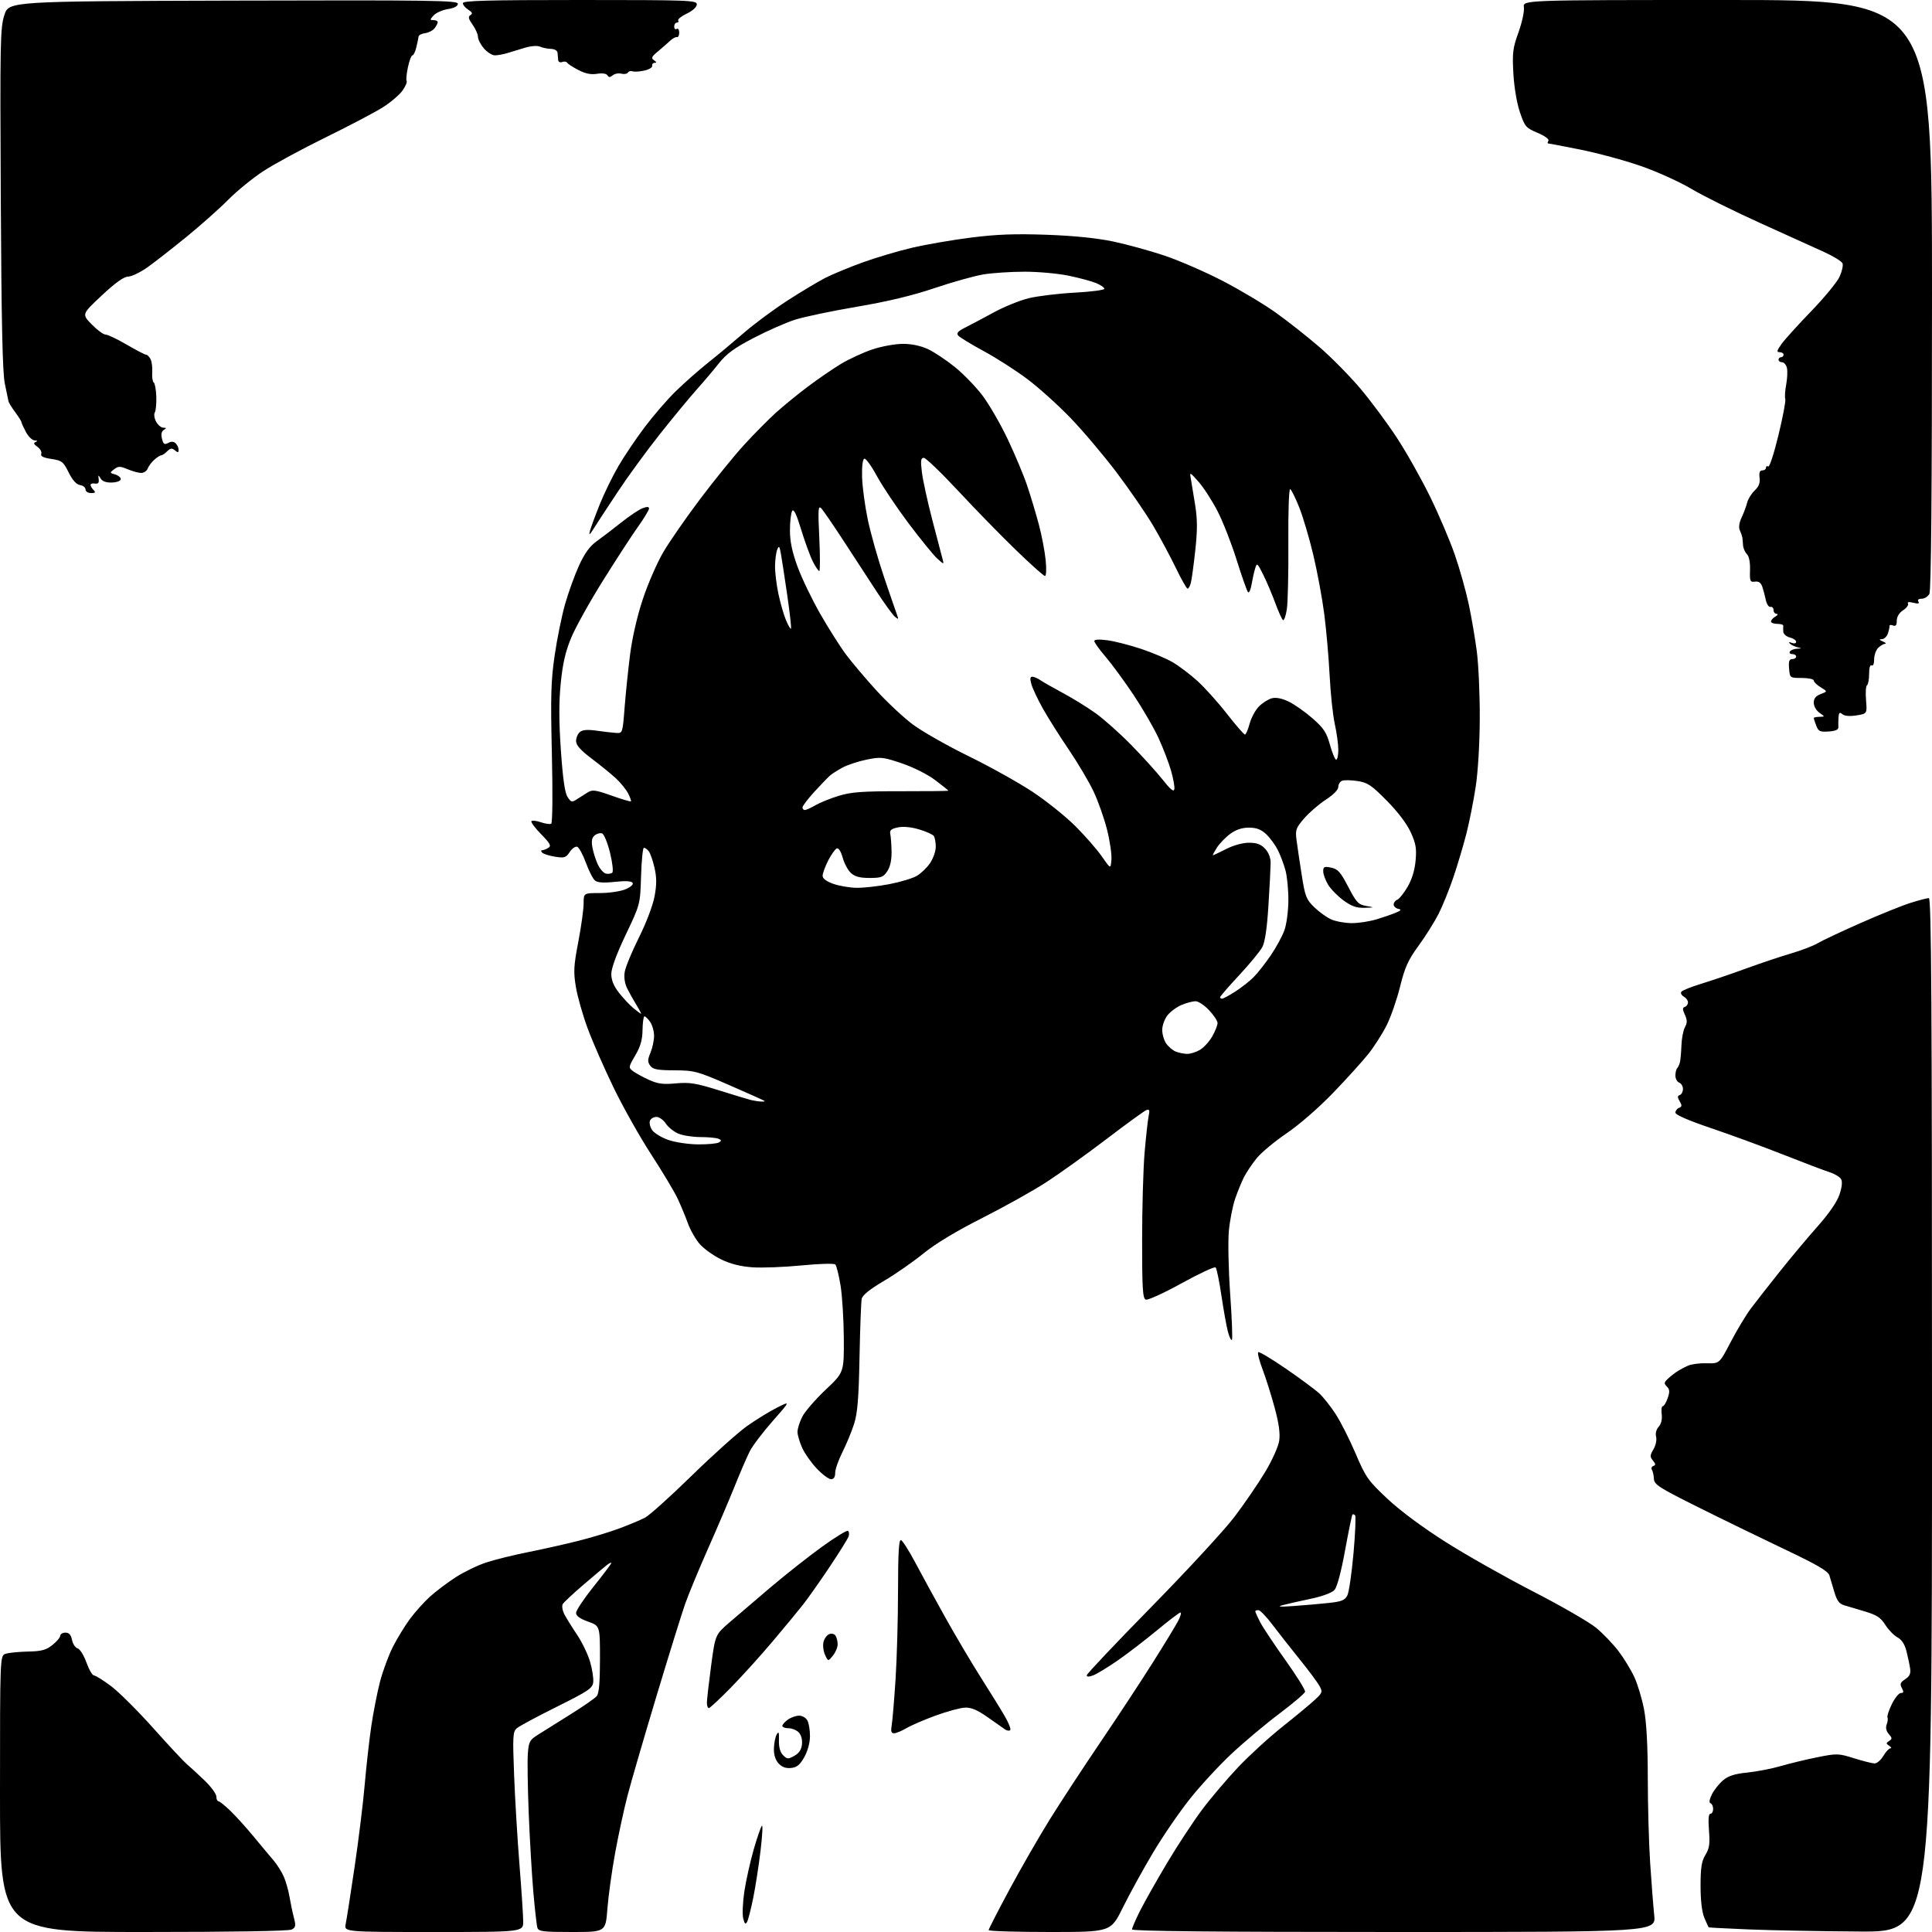 <?xml version="1.0" encoding="UTF-8" standalone="no"?>
<svg 
  version="1.1" 
  xmlns="http://www.w3.org/2000/svg" 
  xmlns:xlink="http://www.w3.org/1999/xlink" 
  xmlns:svg="http://www.w3.org/2000/svg"
  xmlns:rdf="http://www.w3.org/1999/02/22-rdf-syntax-ns#"
  xmlns:cc="http://creativecommons.org/ns#"
  xmlns:dc="http://purl.org/dc/elements/1.1/"
  viewBox="0 0 768 768"
  width="768"
  height="768"
>
<style>svg {background-color: white; }</style>"
<path stroke="none" fill="black" fill-rule="evenodd" d="M57.07,768.00C0.00,768.00 0.00,768.00 0.00,713.07C0.00,658.13 0.00,658.13 2.25,657.40C3.49,656.99 7.47,656.60 11.11,656.52C16.48,656.41 18.30,655.93 20.80,653.94C22.50,652.60 23.91,650.94 23.94,650.25C23.98,649.56 24.91,649.00 26.02,649.00C27.46,649.00 28.22,649.85 28.63,651.91C28.95,653.51 29.95,655.02 30.86,655.25C31.76,655.49 33.33,658.01 34.35,660.84C35.37,663.68 36.72,666.00 37.35,666.01C37.98,666.02 41.04,667.93 44.15,670.26C47.25,672.59 54.82,680.12 60.96,687.00C67.10,693.88 73.11,700.32 74.31,701.32C75.52,702.32 78.64,705.19 81.25,707.70C83.86,710.20 86.00,713.10 86.00,714.13C86.00,715.16 86.36,716.00 86.80,716.00C87.24,716.00 89.38,717.71 91.55,719.80C93.72,721.89 97.89,726.50 100.82,730.05C103.74,733.60 107.30,737.85 108.71,739.50C110.13,741.15 111.98,744.08 112.81,746.00C113.65,747.92 114.67,751.52 115.08,754.00C115.50,756.48 116.28,760.20 116.82,762.27C117.66,765.51 117.54,766.18 115.96,767.02C114.83,767.63 92.46,768.00 57.07,768.00zM172.38,768.00C136.75,768.00 136.75,768.00 137.43,764.75C137.80,762.96 139.40,752.73 140.98,742.00C142.56,731.27 144.36,716.65 144.97,709.50C145.59,702.35 146.76,691.92 147.57,686.32C148.39,680.73 149.97,672.69 151.07,668.46C152.18,664.23 154.47,658.03 156.16,654.69C157.85,651.34 160.91,646.33 162.96,643.55C165.02,640.77 168.61,636.78 170.94,634.67C173.28,632.56 177.87,629.10 181.15,626.98C184.44,624.86 189.90,622.21 193.31,621.10C196.71,619.98 204.22,618.13 210.00,616.98C215.78,615.83 224.79,613.80 230.03,612.48C235.27,611.16 242.63,608.92 246.40,607.50C250.16,606.09 254.65,604.20 256.37,603.32C258.09,602.44 266.48,594.90 275.00,586.57C283.52,578.25 293.43,569.37 297.00,566.85C300.57,564.33 305.92,561.05 308.88,559.56C314.25,556.84 314.25,556.84 307.17,564.88C303.27,569.30 299.18,574.69 298.08,576.85C296.97,579.01 294.29,585.22 292.11,590.64C289.94,596.06 285.16,607.25 281.50,615.50C277.85,623.75 273.74,633.65 272.38,637.50C271.03,641.35 265.87,657.92 260.93,674.33C256.00,690.73 250.82,708.51 249.44,713.83C248.05,719.15 245.85,729.35 244.54,736.50C243.23,743.65 241.84,753.66 241.45,758.75C240.74,768.00 240.74,768.00 227.44,768.00C215.64,768.00 214.08,767.80 213.61,766.25C213.32,765.29 212.60,758.88 212.00,752.00C211.41,745.12 210.59,731.17 210.18,721.00C209.77,710.83 209.61,700.11 209.82,697.20C210.17,692.36 210.52,691.69 213.85,689.58C215.86,688.31 221.65,684.68 226.72,681.52C231.79,678.36 236.51,675.08 237.22,674.23C238.12,673.15 238.50,668.74 238.50,659.49C238.50,646.30 238.50,646.30 233.75,644.61C230.50,643.45 229.00,642.36 229.00,641.14C229.00,640.16 232.15,635.44 236.00,630.64C239.85,625.84 243.00,621.65 243.00,621.34C243.00,621.02 242.21,621.37 241.25,622.12C240.29,622.87 236.12,626.37 232.00,629.90C227.88,633.42 224.15,636.91 223.71,637.63C223.27,638.37 223.56,640.18 224.36,641.73C225.15,643.25 227.42,646.91 229.40,649.85C231.38,652.80 233.71,657.63 234.57,660.59C235.43,663.55 235.99,667.20 235.82,668.70C235.54,671.11 233.92,672.21 221.35,678.46C213.56,682.33 206.41,686.17 205.45,687.00C203.87,688.35 203.76,690.07 204.36,705.50C204.71,714.85 205.67,730.83 206.48,741.00C207.29,751.17 207.97,761.41 207.98,763.75C208.00,768.00 208.00,768.00 172.38,768.00zM417.27,768.00C403.92,768.00 393.00,767.66 393.00,767.25C393.00,766.83 396.77,759.50 401.37,750.95C405.97,742.40 413.23,729.80 417.50,722.95C421.77,716.10 430.78,702.36 437.52,692.42C444.26,682.47 453.59,668.30 458.24,660.92C462.90,653.54 467.46,646.04 468.38,644.25C469.30,642.46 469.69,641.00 469.25,641.00C468.81,641.00 464.64,644.17 459.98,648.03C455.31,651.90 448.29,657.30 444.36,660.02C440.44,662.74 436.05,665.41 434.61,665.96C432.88,666.62 432.00,666.62 432.00,665.95C432.00,665.40 443.59,653.14 457.75,638.71C471.91,624.28 486.74,608.21 490.70,602.99C494.66,597.77 500.15,589.75 502.90,585.17C505.75,580.42 508.16,575.05 508.51,572.67C508.93,569.78 508.37,565.75 506.67,559.50C505.33,554.55 503.17,547.72 501.88,544.31C500.59,540.91 499.81,537.85 500.15,537.52C500.48,537.19 505.42,540.13 511.13,544.05C516.83,547.98 522.80,552.39 524.39,553.85C525.97,555.31 528.90,558.99 530.89,562.03C532.87,565.06 536.46,572.15 538.86,577.77C542.91,587.27 543.79,588.53 551.47,595.74C556.56,600.52 565.45,607.13 574.62,612.94C582.80,618.14 598.50,627.01 609.50,632.67C620.50,638.33 631.75,644.82 634.50,647.09C637.25,649.37 641.25,653.54 643.39,656.36C645.54,659.19 648.36,663.82 649.67,666.66C650.99,669.49 652.72,675.27 653.53,679.49C654.51,684.60 655.01,693.78 655.02,706.84C655.03,717.65 655.45,732.80 655.96,740.50C656.46,748.20 657.19,757.54 657.57,761.25C658.28,768.00 658.28,768.00 554.14,768.00C483.45,768.00 450.00,767.67 450.00,766.97C450.00,766.41 451.40,763.14 453.11,759.72C454.83,756.30 459.66,747.73 463.86,740.68C468.06,733.63 474.35,724.06 477.83,719.41C481.31,714.76 487.78,707.14 492.21,702.46C496.63,697.79 504.58,690.53 509.88,686.32C515.17,682.12 520.94,677.33 522.70,675.69C525.72,672.87 525.82,672.56 524.46,670.10C523.67,668.67 520.11,663.90 516.55,659.50C513.00,655.10 508.16,648.94 505.79,645.81C503.43,642.68 500.94,640.09 500.25,640.06C499.56,640.03 499.00,640.24 499.00,640.54C499.00,640.84 499.86,642.75 500.91,644.79C501.96,646.83 506.48,653.63 510.95,659.90C515.43,666.17 518.96,671.84 518.79,672.51C518.63,673.18 514.00,677.11 508.50,681.25C503.00,685.39 494.48,692.54 489.57,697.14C484.65,701.74 477.22,709.78 473.05,715.02C468.87,720.25 462.24,729.92 458.32,736.52C454.39,743.11 449.01,752.89 446.37,758.25C441.55,768.00 441.55,768.00 417.27,768.00zM739.25,767.81C723.44,767.71 703.52,767.33 695.00,766.97C686.48,766.61 679.39,766.24 679.26,766.16C679.13,766.07 678.35,764.37 677.51,762.38C676.54,760.04 676.00,755.52 676.00,749.63C676.01,742.38 676.40,739.85 677.94,737.34C679.51,734.76 679.77,732.96 679.34,727.59C679.00,723.18 679.18,721.00 679.91,721.00C680.51,721.00 681.00,720.14 681.00,719.08C681.00,718.03 680.53,717.01 679.96,716.82C679.30,716.60 679.51,715.29 680.51,713.28C681.38,711.53 683.38,709.01 684.95,707.70C687.07,705.91 689.56,705.12 694.65,704.61C698.42,704.22 704.42,703.06 708.00,702.01C711.58,700.97 718.11,699.39 722.52,698.51C730.22,696.98 730.80,696.99 737.02,698.94C740.58,700.06 744.26,700.98 745.19,700.99C746.12,700.99 747.68,699.65 748.66,698.00C749.63,696.35 750.90,694.99 751.47,694.98C752.03,694.98 751.83,694.53 751.00,693.98C749.69,693.12 749.68,692.88 750.96,692.06C752.23,691.24 752.21,690.89 750.83,689.31C749.79,688.13 749.50,686.80 749.99,685.50C750.41,684.40 750.55,683.15 750.30,682.72C750.05,682.30 750.82,679.93 752.01,677.47C753.20,675.01 754.83,673.00 755.62,673.00C756.75,673.00 756.84,672.57 756.02,671.03C755.15,669.42 755.39,668.79 757.34,667.51C759.12,666.35 759.61,665.27 759.30,663.23C759.08,661.73 758.42,658.64 757.85,656.37C757.15,653.61 755.96,651.78 754.26,650.87C752.86,650.12 750.70,647.89 749.45,645.92C747.62,643.03 746.05,641.99 741.34,640.58C738.13,639.62 734.38,638.50 733.00,638.09C731.14,637.54 730.17,636.22 729.21,632.93C728.51,630.49 727.61,627.48 727.21,626.24C726.67,624.53 722.41,622.04 709.50,615.91C700.15,611.46 684.65,603.92 675.05,599.13C659.53,591.40 657.58,590.15 657.46,587.89C657.39,586.49 657.03,584.85 656.66,584.25C656.29,583.66 656.55,582.98 657.24,582.75C658.22,582.42 658.18,581.94 657.07,580.60C655.83,579.09 655.86,578.51 657.28,576.11C658.19,574.56 658.65,572.38 658.33,571.14C657.98,569.81 658.39,568.23 659.35,567.16C660.36,566.05 660.80,564.21 660.55,562.20C660.33,560.44 660.52,559.00 660.97,559.00C661.43,559.00 662.31,557.56 662.92,555.80C663.81,553.26 663.75,552.32 662.62,551.20C661.41,549.98 661.46,549.56 662.94,548.14C663.90,547.24 665.54,545.94 666.59,545.25C667.64,544.56 669.62,543.49 671.00,542.88C672.38,542.26 675.75,541.83 678.50,541.91C683.50,542.06 683.50,542.06 688.00,533.43C690.48,528.68 694.08,522.71 696.00,520.15C697.92,517.59 703.08,510.99 707.46,505.50C711.84,500.00 718.62,491.90 722.53,487.50C727.00,482.47 730.22,477.80 731.20,474.92C732.20,471.99 732.44,469.76 731.87,468.74C731.39,467.87 729.30,466.61 727.24,465.95C725.18,465.30 716.98,462.18 709.00,459.03C701.02,455.88 688.09,451.13 680.25,448.48C671.25,445.44 666.00,443.16 666.00,442.30C666.00,441.55 666.65,440.69 667.45,440.38C668.63,439.93 668.68,439.44 667.70,437.78C666.76,436.18 666.77,435.64 667.75,435.29C668.44,435.04 669.00,433.96 669.00,432.89C669.00,431.81 668.33,430.68 667.50,430.36C666.67,430.05 666.00,428.78 666.00,427.56C666.00,426.34 666.31,425.02 666.70,424.64C667.08,424.26 667.58,423.17 667.81,422.22C668.04,421.27 668.30,418.25 668.40,415.50C668.50,412.75 669.13,409.51 669.80,408.31C670.75,406.58 670.74,405.53 669.77,403.39C668.78,401.22 668.78,400.57 669.76,400.25C670.44,400.02 671.00,399.22 671.00,398.47C671.00,397.71 670.26,396.69 669.36,396.18C668.46,395.68 667.99,394.82 668.33,394.28C668.66,393.74 672.21,392.30 676.22,391.08C680.22,389.86 688.23,387.14 694.00,385.03C699.77,382.92 707.88,380.21 712.00,379.00C716.12,377.79 720.85,375.98 722.50,374.98C724.15,373.98 731.80,370.37 739.50,366.97C747.20,363.56 756.20,359.93 759.50,358.90C762.80,357.86 766.06,357.01 766.75,357.01C767.75,357.00 768.00,398.76 768.00,562.50C768.00,768.00 768.00,768.00 739.25,767.81zM296.97,763.99C296.35,765.12 295.98,764.78 295.43,762.58C295.03,760.98 295.25,756.09 295.92,751.70C296.60,747.31 298.27,739.84 299.63,735.11C301.00,730.37 302.46,726.16 302.87,725.75C303.28,725.33 303.03,729.83 302.32,735.75C301.61,741.66 300.30,750.10 299.41,754.50C298.52,758.90 297.42,763.17 296.97,763.99zM314.42,702.80C312.34,703.00 310.80,702.43 309.47,700.96C308.22,699.59 307.57,697.49 307.64,695.06C307.69,692.99 308.19,690.48 308.74,689.49C309.54,688.07 309.73,688.56 309.64,691.83C309.57,694.56 310.13,696.56 311.29,697.72C312.90,699.33 313.29,699.35 315.78,697.96C317.67,696.90 318.59,695.49 318.80,693.34C318.99,691.48 318.46,689.61 317.48,688.63C316.59,687.73 314.76,687.00 313.43,687.00C312.09,687.00 311.00,686.58 311.00,686.06C311.00,685.54 312.00,684.41 313.22,683.56C314.44,682.70 316.45,682.00 317.69,682.00C318.92,682.00 320.40,682.87 320.96,683.93C321.53,685.00 321.99,687.81 321.98,690.18C321.97,692.79 321.07,696.08 319.71,698.50C317.96,701.60 316.77,702.57 314.42,702.80zM355.40,689.00C354.27,689.00 354.05,688.21 354.47,685.75C354.78,683.96 355.46,675.75 356.00,667.50C356.53,659.25 356.98,643.35 356.98,632.17C357.00,617.22 357.31,611.94 358.16,612.22C358.79,612.43 361.33,616.41 363.79,621.05C366.24,625.70 371.65,635.58 375.79,643.00C379.94,650.42 386.33,661.23 390.01,667.00C393.68,672.77 397.94,679.66 399.46,682.30C400.99,684.93 401.94,687.39 401.57,687.76C401.21,688.13 400.28,688.00 399.51,687.46C398.75,686.93 395.62,684.74 392.57,682.59C388.54,679.75 386.08,678.71 383.63,678.80C381.77,678.87 376.54,680.29 372.00,681.94C367.46,683.60 362.20,685.86 360.31,686.98C358.43,688.09 356.22,689.00 355.40,689.00zM281.77,679.00C281.35,679.00 281.00,678.05 281.00,676.89C281.00,675.72 281.75,669.16 282.66,662.30C284.33,649.83 284.33,649.83 289.91,644.99C292.99,642.33 300.34,636.06 306.25,631.04C312.16,626.03 321.32,618.80 326.61,614.97C331.89,611.15 336.60,608.25 337.06,608.54C337.53,608.83 337.65,609.84 337.32,610.78C336.99,611.73 333.56,617.23 329.70,623.00C325.83,628.77 321.07,635.52 319.11,638.00C317.16,640.48 311.76,647.00 307.12,652.50C302.49,658.00 295.06,666.21 290.62,670.75C286.18,675.29 282.20,679.00 281.77,679.00zM331.09,658.14C329.18,660.49 329.18,660.49 327.96,657.82C327.29,656.35 327.02,654.04 327.36,652.68C327.70,651.33 328.74,649.93 329.66,649.58C330.59,649.22 331.70,649.50 332.15,650.22C332.60,650.92 332.98,652.46 332.98,653.64C332.99,654.82 332.14,656.84 331.09,658.14zM514.50,638.40C518.90,638.09 525.19,637.53 528.48,637.17C533.37,636.62 534.66,636.08 535.60,634.18C536.24,632.90 537.33,625.36 538.04,617.43C538.75,609.49 539.03,602.69 538.66,602.33C538.30,601.97 537.82,601.85 537.61,602.08C537.39,602.31 536.07,608.73 534.68,616.34C533.11,624.94 531.51,630.89 530.46,632.05C529.45,633.16 525.68,634.56 521.13,635.52C516.93,636.40 511.93,637.53 510.00,638.04C507.43,638.72 508.62,638.81 514.50,638.40zM330.35,588.00C329.44,588.00 326.90,586.12 324.72,583.82C322.53,581.53 319.91,577.81 318.89,575.57C317.88,573.33 317.03,570.47 317.02,569.21C317.01,567.95 317.86,565.23 318.92,563.16C319.98,561.09 324.14,556.28 328.17,552.47C335.50,545.56 335.50,545.56 335.43,532.03C335.39,524.59 334.80,515.13 334.13,511.00C333.46,506.88 332.52,503.12 332.05,502.65C331.57,502.17 325.59,502.34 318.59,503.03C311.67,503.71 302.87,504.04 299.04,503.77C294.31,503.43 290.32,502.41 286.61,500.60C283.60,499.12 279.81,496.41 278.19,494.57C276.57,492.72 274.45,489.03 273.48,486.36C272.52,483.68 270.67,479.25 269.39,476.50C268.11,473.75 263.39,465.88 258.92,459.00C254.44,452.12 247.72,440.20 243.99,432.50C240.25,424.80 235.59,414.17 233.63,408.87C231.66,403.58 229.55,396.13 228.92,392.33C227.92,386.30 228.05,383.97 229.89,374.36C231.05,368.29 232.00,361.44 232.00,359.16C232.00,355.00 232.00,355.00 238.53,355.00C242.12,355.00 246.66,354.33 248.60,353.52C250.68,352.65 251.87,351.59 251.47,350.95C251.02,350.23 248.64,350.09 244.39,350.55C239.90,351.03 237.54,350.87 236.51,350.01C235.69,349.33 234.07,346.16 232.90,342.95C231.73,339.75 230.19,336.90 229.47,336.62C228.74,336.35 227.40,337.27 226.48,338.67C224.98,340.95 224.37,341.15 220.65,340.56C218.37,340.20 216.07,339.47 215.55,338.95C214.95,338.35 214.95,337.99 215.55,337.98C216.07,337.98 217.17,337.54 218.00,337.02C219.23,336.25 218.70,335.27 215.06,331.56C212.62,329.07 210.91,326.76 211.26,326.41C211.61,326.06 213.32,326.27 215.06,326.87C216.81,327.48 218.63,327.73 219.12,327.43C219.63,327.11 219.74,315.30 219.38,299.69C218.84,276.68 219.01,270.66 220.49,260.50C221.45,253.90 223.33,244.68 224.67,240.00C226.01,235.32 228.51,228.44 230.22,224.70C232.41,219.94 234.47,217.10 237.12,215.20C239.20,213.72 243.59,210.37 246.87,207.76C250.14,205.15 253.99,202.57 255.41,202.03C257.22,201.35 258.00,201.38 258.00,202.15C258.00,202.75 256.03,206.00 253.63,209.37C251.23,212.74 244.98,222.34 239.75,230.71C234.51,239.07 228.82,249.29 227.10,253.42C224.78,258.98 223.70,263.67 222.91,271.51C222.14,279.11 222.16,286.66 222.96,298.28C223.74,309.56 224.54,315.17 225.61,316.80C227.00,318.93 227.34,319.01 229.32,317.72C230.52,316.94 232.46,315.71 233.64,314.98C235.49,313.83 236.77,314.01 243.12,316.27C247.15,317.71 250.61,318.73 250.80,318.53C250.99,318.34 250.48,316.91 249.66,315.34C248.84,313.78 246.67,311.11 244.84,309.41C243.00,307.71 238.69,304.19 235.25,301.60C230.74,298.19 229.00,296.24 229.00,294.56C229.00,293.29 229.68,291.68 230.52,290.99C231.59,290.10 233.57,289.94 237.27,290.47C240.15,290.88 243.62,291.28 245.00,291.36C247.46,291.50 247.51,291.35 248.27,281.50C248.69,276.00 249.67,266.50 250.44,260.38C251.31,253.54 253.26,245.00 255.53,238.18C257.55,232.09 261.21,223.69 263.65,219.52C266.09,215.35 272.74,205.76 278.43,198.22C284.12,190.67 291.95,181.03 295.84,176.79C299.72,172.55 305.35,166.85 308.35,164.13C311.36,161.41 317.12,156.70 321.16,153.67C325.20,150.63 331.14,146.56 334.37,144.61C337.61,142.67 343.23,140.09 346.87,138.87C350.55,137.65 355.95,136.68 359.00,136.69C362.52,136.70 366.12,137.48 369.01,138.85C371.49,140.03 376.27,143.22 379.63,145.94C382.99,148.66 387.89,153.72 390.52,157.19C393.15,160.66 397.66,168.45 400.54,174.50C403.42,180.55 406.93,188.93 408.34,193.12C409.75,197.31 411.84,204.29 412.99,208.62C414.14,212.95 415.35,219.31 415.68,222.75C416.02,226.22 415.89,228.99 415.39,228.97C414.90,228.96 409.74,224.35 403.92,218.72C398.10,213.10 387.79,202.54 381.01,195.25C374.23,187.96 368.02,182.00 367.22,182.00C366.04,182.00 365.90,183.06 366.47,187.75C366.86,190.91 368.70,199.35 370.56,206.50C372.41,213.65 374.24,220.62 374.62,222.00C375.30,224.50 375.30,224.50 372.54,222.00C371.02,220.62 365.89,214.32 361.14,207.99C356.39,201.66 350.73,193.21 348.57,189.22C346.41,185.22 344.16,182.12 343.57,182.33C342.92,182.56 342.57,185.46 342.69,189.63C342.79,193.43 343.81,201.03 344.95,206.52C346.10,212.01 349.02,222.35 351.45,229.50C353.88,236.65 356.20,243.40 356.62,244.50C357.27,246.23 357.16,246.33 355.79,245.21C354.91,244.50 351.64,240.00 348.51,235.21C345.39,230.42 339.46,221.32 335.34,215.00C331.22,208.68 327.22,202.85 326.45,202.06C325.24,200.82 325.14,202.48 325.68,213.81C326.03,221.06 326.02,227.00 325.67,227.00C325.33,227.00 324.18,225.31 323.13,223.25C322.08,221.19 320.00,215.50 318.50,210.61C316.62,204.42 315.53,202.14 314.91,203.11C314.43,203.87 314.02,207.30 314.02,210.72C314.00,215.18 314.86,219.29 317.02,225.22C318.68,229.77 322.74,238.23 326.05,244.00C329.35,249.78 333.97,257.06 336.31,260.19C338.65,263.32 344.04,269.70 348.29,274.37C352.54,279.03 359.05,285.13 362.76,287.92C366.47,290.71 376.48,296.40 385.00,300.57C393.52,304.75 405.00,311.14 410.50,314.79C416.00,318.44 423.67,324.59 427.54,328.46C431.41,332.33 436.13,337.75 438.04,340.50C441.50,345.50 441.50,345.50 441.81,341.72C441.98,339.63 441.19,334.23 440.05,329.72C438.91,325.20 436.48,318.35 434.65,314.50C432.82,310.65 428.36,303.14 424.74,297.81C421.12,292.48 416.53,285.19 414.53,281.62C412.53,278.04 410.50,273.74 410.02,272.06C409.38,269.85 409.48,269.00 410.35,269.00C411.01,269.00 412.44,269.61 413.53,270.36C414.61,271.11 418.65,273.41 422.50,275.47C426.35,277.53 432.20,281.14 435.50,283.50C438.80,285.86 445.19,291.55 449.69,296.15C454.20,300.74 459.82,306.95 462.19,309.95C465.28,313.86 466.58,314.92 466.82,313.71C467.00,312.77 466.40,309.42 465.48,306.25C464.56,303.09 462.32,297.26 460.50,293.30C458.67,289.35 454.24,281.70 450.65,276.30C447.05,270.91 442.06,264.10 439.56,261.17C437.05,258.24 435.00,255.38 435.00,254.82C435.00,254.18 436.91,254.07 440.25,254.52C443.14,254.91 449.15,256.45 453.62,257.94C458.09,259.44 463.74,261.83 466.19,263.27C468.64,264.70 473.00,268.00 475.88,270.59C478.76,273.18 484.06,279.05 487.64,283.65C491.23,288.24 494.49,292.00 494.88,292.00C495.27,292.00 496.10,290.06 496.74,287.69C497.37,285.32 499.06,282.22 500.48,280.79C501.91,279.36 504.23,277.91 505.63,277.56C507.28,277.14 509.67,277.63 512.35,278.93C514.63,280.04 518.87,283.03 521.77,285.57C526.20,289.45 527.31,291.14 528.69,296.10C529.59,299.34 530.70,302.00 531.16,302.00C531.62,302.00 532.00,300.23 532.00,298.06C532.00,295.90 531.37,291.28 530.60,287.81C529.83,284.34 528.91,275.65 528.55,268.50C528.19,261.35 527.22,250.32 526.40,244.00C525.58,237.68 523.61,227.07 522.02,220.44C520.44,213.80 517.93,205.36 516.46,201.68C514.99,197.99 513.38,194.73 512.89,194.43C512.37,194.11 512.05,203.08 512.14,215.69C512.22,227.68 511.95,239.63 511.53,242.24C511.12,244.85 510.43,246.77 510.02,246.51C509.60,246.25 508.23,243.22 506.96,239.77C505.70,236.32 503.55,231.25 502.18,228.50C499.81,223.74 499.65,223.62 498.93,226.00C498.51,227.38 497.87,230.25 497.51,232.38C497.15,234.51 496.52,235.86 496.09,235.38C495.67,234.90 493.63,229.10 491.56,222.50C489.49,215.90 486.04,207.12 483.89,203.00C481.74,198.88 478.39,193.70 476.43,191.50C472.87,187.50 472.87,187.50 473.41,190.50C473.71,192.15 474.48,196.84 475.12,200.91C476.01,206.55 476.01,210.85 475.13,218.91C474.49,224.74 473.70,230.51 473.37,231.75C473.04,232.99 472.46,234.00 472.08,234.00C471.71,234.00 469.62,230.32 467.45,225.83C465.28,221.33 461.22,213.77 458.44,209.03C455.65,204.29 449.14,194.80 443.97,187.95C438.81,181.10 430.51,171.29 425.54,166.14C420.57,160.98 412.82,154.01 408.32,150.64C403.83,147.26 396.06,142.28 391.05,139.58C386.05,136.87 381.48,134.08 380.90,133.39C380.11,132.43 380.79,131.65 383.68,130.21C385.78,129.16 390.88,126.46 395.00,124.20C399.13,121.94 405.43,119.39 409.00,118.53C412.58,117.67 420.79,116.68 427.25,116.33C433.71,115.98 439.00,115.29 439.00,114.80C439.00,114.30 437.54,113.29 435.75,112.54C433.96,111.79 429.03,110.47 424.79,109.59C420.55,108.72 412.68,108.00 407.29,108.01C401.91,108.01 394.58,108.49 391.02,109.07C387.45,109.65 378.67,112.10 371.51,114.52C362.62,117.52 352.76,119.88 340.49,121.96C330.59,123.64 319.57,125.95 316.00,127.10C312.43,128.24 305.04,131.50 299.59,134.34C291.85,138.37 288.82,140.59 285.72,144.49C283.54,147.24 279.54,151.96 276.83,154.99C274.11,158.02 267.61,165.90 262.37,172.50C257.13,179.10 249.57,189.45 245.57,195.50C241.56,201.55 237.29,208.07 236.08,210.00C234.31,212.81 234.00,213.01 234.53,211.00C234.90,209.62 236.64,204.90 238.41,200.50C240.18,196.10 243.52,189.24 245.85,185.26C248.17,181.28 252.87,174.31 256.29,169.78C259.70,165.24 265.20,158.88 268.50,155.64C271.80,152.40 277.65,147.23 281.50,144.16C285.35,141.09 291.79,135.72 295.80,132.24C299.82,128.75 307.57,123.01 313.04,119.47C318.51,115.94 325.32,111.86 328.17,110.41C331.03,108.97 337.67,106.22 342.93,104.31C348.19,102.41 357.00,99.79 362.50,98.50C368.00,97.21 378.57,95.38 386.00,94.44C396.24,93.15 403.49,92.88 416.00,93.32C426.84,93.71 435.93,94.63 442.50,96.00C448.00,97.16 457.23,99.70 463.00,101.64C468.77,103.59 479.14,108.09 486.02,111.66C492.91,115.22 502.44,120.92 507.20,124.32C511.97,127.72 519.76,133.88 524.54,138.00C529.31,142.12 536.62,149.55 540.80,154.50C544.97,159.45 551.48,168.22 555.27,174.00C559.06,179.78 565.02,190.35 568.51,197.50C572.00,204.65 576.43,215.04 578.34,220.59C580.26,226.14 582.72,234.92 583.83,240.09C584.93,245.27 586.39,253.78 587.06,259.00C587.74,264.23 588.27,276.15 588.23,285.50C588.20,295.48 587.53,306.71 586.62,312.70C585.77,318.31 584.12,326.64 582.96,331.20C581.80,335.77 579.49,343.53 577.84,348.46C576.18,353.38 573.51,360.02 571.90,363.20C570.29,366.38 566.70,372.11 563.92,375.92C559.73,381.67 558.47,384.45 556.54,392.24C555.26,397.41 552.85,404.33 551.19,407.62C549.53,410.91 546.30,415.97 544.02,418.86C541.73,421.75 535.42,428.73 529.99,434.37C524.27,440.31 516.48,447.09 511.48,450.48C506.73,453.71 501.36,458.18 499.55,460.42C497.73,462.67 495.47,466.04 494.51,467.91C493.56,469.79 491.97,473.67 490.99,476.54C490.00,479.40 488.88,485.15 488.49,489.30C488.10,493.45 488.34,504.77 489.02,514.45C489.71,524.14 490.01,532.32 489.70,532.63C489.39,532.95 488.67,531.47 488.11,529.35C487.55,527.23 486.39,520.80 485.54,515.05C484.69,509.30 483.65,504.25 483.23,503.83C482.81,503.41 476.72,506.25 469.69,510.13C462.67,514.01 456.26,516.93 455.46,516.62C454.24,516.15 454.00,512.26 454.01,492.78C454.01,479.98 454.46,464.32 455.01,458.00C455.56,451.68 456.28,445.19 456.61,443.60C457.10,441.27 456.92,440.82 455.71,441.28C454.87,441.60 447.74,446.78 439.85,452.79C431.96,458.80 421.23,466.49 416.00,469.89C410.77,473.29 399.30,479.70 390.50,484.15C380.10,489.41 371.90,494.35 367.07,498.28C362.98,501.61 355.89,506.53 351.32,509.22C345.75,512.50 342.86,514.83 342.54,516.31C342.29,517.51 341.90,527.95 341.67,539.50C341.36,555.86 340.88,561.72 339.52,566.00C338.56,569.02 336.48,574.07 334.89,577.22C333.30,580.37 332.00,584.08 332.00,585.47C332.00,587.16 331.45,588.00 330.35,588.00zM277.50,454.91C281.35,454.94 285.10,454.59 285.83,454.12C286.90,453.45 286.83,453.15 285.50,452.64C284.59,452.29 281.38,452.00 278.39,452.00C275.39,452.00 271.47,451.39 269.67,450.64C267.88,449.89 265.63,448.09 264.68,446.64C263.73,445.19 262.05,444.00 260.95,444.00C259.84,444.00 258.68,444.68 258.36,445.51C258.04,446.35 258.43,448.01 259.22,449.21C260.02,450.40 262.88,452.16 265.58,453.11C268.33,454.08 273.58,454.87 277.50,454.91zM302.42,437.88C303.47,437.95 304.15,437.84 303.92,437.64C303.69,437.44 297.43,434.63 290.00,431.40C277.15,425.80 276.10,425.52 268.14,425.47C261.30,425.44 259.55,425.10 258.48,423.64C257.39,422.15 257.41,421.26 258.58,418.45C259.36,416.59 260.00,413.57 260.00,411.75C260.00,409.93 259.30,407.44 258.44,406.22C257.59,405.00 256.57,404.00 256.19,404.01C255.81,404.01 255.47,406.42 255.42,409.37C255.37,413.35 254.62,415.97 252.54,419.53C249.81,424.18 249.78,424.37 251.61,425.78C252.65,426.57 255.49,428.13 257.93,429.24C261.50,430.86 263.60,431.14 268.71,430.66C274.14,430.16 276.61,430.56 285.78,433.42C291.68,435.27 297.40,437.00 298.50,437.27C299.60,437.54 301.36,437.82 302.42,437.88zM471.85,418.94C473.14,418.97 475.46,418.25 477.00,417.34C478.55,416.43 480.75,414.00 481.91,411.95C483.06,409.90 484.00,407.53 484.00,406.69C484.00,405.84 482.48,403.54 480.63,401.57C478.78,399.61 476.36,398.00 475.25,398.00C474.15,398.00 471.66,398.66 469.71,399.47C467.77,400.29 465.24,402.15 464.09,403.61C462.94,405.07 462.00,407.68 462.00,409.41C462.00,411.14 462.72,413.59 463.61,414.85C464.49,416.11 466.18,417.53 467.36,418.01C468.54,418.48 470.56,418.90 471.85,418.94zM254.83,403.00C255.01,403.00 254.20,401.44 253.03,399.54C251.85,397.64 250.19,394.67 249.33,392.95C248.35,390.99 247.98,388.53 248.33,386.36C248.64,384.45 251.18,378.30 253.98,372.69C256.93,366.78 259.54,359.88 260.21,356.26C261.08,351.51 261.06,348.79 260.15,344.84C259.49,341.98 258.46,339.05 257.85,338.33C257.25,337.60 256.40,337.00 255.96,337.00C255.53,337.00 255.02,342.06 254.83,348.25C254.49,359.50 254.49,359.50 248.74,371.56C245.09,379.22 243.00,384.92 243.00,387.17C243.00,389.61 243.95,391.95 246.03,394.61C247.70,396.75 250.29,399.51 251.78,400.75C253.28,401.98 254.65,402.99 254.83,403.00zM485.80,397.00C486.25,397.00 488.61,395.72 491.05,394.15C493.50,392.59 496.79,390.00 498.37,388.40C499.96,386.81 503.02,382.90 505.18,379.73C507.34,376.55 509.78,372.05 510.60,369.73C511.42,367.40 512.12,362.12 512.15,357.99C512.18,353.86 511.66,348.46 511.00,346.00C510.33,343.53 508.94,339.84 507.90,337.80C506.85,335.75 504.77,332.94 503.26,331.54C501.26,329.69 499.42,329.00 496.45,329.00C493.69,329.00 491.31,329.80 488.99,331.51C487.12,332.88 484.74,335.36 483.70,337.01C482.66,338.65 481.96,340.00 482.15,340.00C482.34,339.99 484.71,338.87 487.42,337.50C490.32,336.02 494.04,335.00 496.50,335.00C499.58,335.00 501.23,335.61 502.89,337.38C504.31,338.89 505.12,340.99 505.10,343.13C505.08,344.98 504.69,352.57 504.22,360.00C503.66,369.02 502.85,374.50 501.78,376.50C500.90,378.15 496.77,383.17 492.59,387.66C488.42,392.14 485.00,396.08 485.00,396.41C485.00,396.73 485.36,397.00 485.80,397.00zM537.31,366.96C539.96,366.98 544.46,366.29 547.31,365.42C550.17,364.55 553.62,363.35 555.00,362.75C557.05,361.86 557.19,361.59 555.75,361.26C554.79,361.03 554.00,360.26 554.00,359.53C554.00,358.81 554.64,357.97 555.42,357.67C556.20,357.37 558.05,355.07 559.52,352.56C561.25,349.60 562.38,345.93 562.72,342.12C563.17,337.24 562.83,335.31 560.76,330.79C559.22,327.42 555.59,322.63 551.24,318.25C545.15,312.09 543.61,311.06 539.62,310.47C537.09,310.09 534.34,310.04 533.51,310.36C532.68,310.68 532.00,311.78 532.00,312.80C532.00,313.94 530.06,315.92 527.04,317.88C524.31,319.65 520.44,322.99 518.45,325.30C515.12,329.15 514.87,329.88 515.40,334.00C515.73,336.48 516.65,342.71 517.46,347.87C518.80,356.39 519.25,357.54 522.47,360.66C524.41,362.55 527.46,364.73 529.25,365.51C531.04,366.29 534.67,366.94 537.31,366.96zM542.40,360.87C539.29,360.97 537.29,360.27 534.12,357.97C531.82,356.30 529.05,353.49 527.97,351.72C526.89,349.95 526.01,347.54 526.00,346.38C526.00,344.52 526.40,344.33 529.15,344.90C531.82,345.44 532.87,346.62 535.94,352.52C539.16,358.71 539.96,359.57 543.03,360.12C546.50,360.74 546.50,360.74 542.40,360.87zM340.50,352.92C343.25,352.96 349.07,352.32 353.44,351.48C357.81,350.64 362.76,349.16 364.44,348.18C366.12,347.19 368.51,344.89 369.75,343.05C370.99,341.21 371.99,338.31 371.98,336.60C371.98,334.90 371.64,332.99 371.23,332.36C370.83,331.73 368.20,330.54 365.39,329.71C362.18,328.75 359.03,328.46 356.89,328.91C354.23,329.48 353.59,330.05 353.91,331.56C354.13,332.63 354.36,335.77 354.41,338.54C354.47,341.82 353.88,344.54 352.73,346.29C351.17,348.67 350.31,349.00 345.67,349.00C341.76,349.00 339.82,348.48 338.23,347.00C337.04,345.89 335.58,343.16 334.98,340.93C334.35,338.60 333.38,337.03 332.69,337.24C332.04,337.44 330.49,339.59 329.25,342.01C328.01,344.44 327.00,347.19 327.00,348.13C327.00,349.23 328.50,350.36 331.25,351.34C333.59,352.17 337.75,352.88 340.50,352.92zM243.38,346.90C243.87,346.48 243.48,343.01 242.50,338.99C241.53,335.06 240.12,331.60 239.36,331.31C238.60,331.02 237.27,331.36 236.41,332.07C235.26,333.03 235.02,334.31 235.51,336.94C235.87,338.90 236.84,341.94 237.67,343.69C238.50,345.45 239.92,347.06 240.84,347.27C241.75,347.48 242.89,347.32 243.38,346.90zM319.94,322.00C320.46,322.00 322.37,321.13 324.19,320.08C326.01,319.02 330.20,317.33 333.50,316.33C338.42,314.83 342.88,314.51 358.25,314.53C368.56,314.55 377.00,314.45 377.00,314.31C377.00,314.18 374.64,312.28 371.75,310.11C368.74,307.83 363.09,305.00 358.50,303.44C351.03,300.92 350.10,300.82 344.55,301.95C341.28,302.62 337.01,304.01 335.05,305.06C333.10,306.10 330.82,307.53 330.00,308.24C329.18,308.95 326.36,311.86 323.75,314.72C321.14,317.58 319.00,320.38 319.00,320.96C319.00,321.53 319.42,322.00 319.94,322.00zM726.93,290.78C723.47,291.02 722.85,290.72 721.98,288.46C721.44,287.04 721.00,285.67 721.00,285.43C721.00,285.20 722.01,284.98 723.25,284.95C725.50,284.90 725.50,284.90 723.25,283.33C721.98,282.44 721.00,280.71 721.00,279.35C721.00,277.65 721.80,276.65 723.74,275.91C726.49,274.87 726.49,274.87 723.74,273.20C722.23,272.29 721.00,271.08 721.00,270.52C721.00,269.96 718.87,269.50 716.25,269.50C711.50,269.50 711.50,269.50 711.19,265.75C710.95,262.89 711.25,262.00 712.44,262.00C713.30,262.00 714.00,261.55 714.00,261.00C714.00,260.45 713.30,260.00 712.44,260.00C711.58,260.00 711.16,259.55 711.50,259.00C711.84,258.45 713.10,257.95 714.31,257.88C716.34,257.78 716.35,257.73 714.50,257.29C713.40,257.02 712.05,256.37 711.50,255.84C710.85,255.22 711.12,255.12 712.25,255.55C713.25,255.93 714.00,255.75 714.00,255.13C714.00,254.53 712.88,253.76 711.50,253.41C710.12,253.07 708.95,252.04 708.88,251.14C708.82,250.24 708.82,249.16 708.88,248.75C708.95,248.34 707.88,248.00 706.50,248.00C705.12,248.00 704.00,247.57 704.00,247.05C704.00,246.53 704.79,245.64 705.75,245.08C706.72,244.51 706.94,244.05 706.25,244.03C705.56,244.01 705.00,243.32 705.00,242.50C705.00,241.67 704.45,241.11 703.78,241.25C703.11,241.39 702.28,240.15 701.94,238.50C701.59,236.85 700.96,234.47 700.53,233.21C699.99,231.63 699.09,231.01 697.62,231.21C695.69,231.47 695.51,231.06 695.66,226.58C695.75,223.51 695.29,221.14 694.41,220.26C693.63,219.49 692.95,217.88 692.88,216.68C692.82,215.48 692.68,214.05 692.58,213.50C692.47,212.95 692.02,211.71 691.58,210.74C691.09,209.67 691.37,207.73 692.31,205.74C693.16,203.96 694.14,201.31 694.51,199.84C694.87,198.38 696.22,196.20 697.50,195.00C699.16,193.44 699.72,191.97 699.46,189.91C699.20,187.86 699.53,187.00 700.55,187.00C701.35,187.00 702.00,186.52 702.00,185.94C702.00,185.36 702.41,185.13 702.91,185.44C703.41,185.75 705.24,180.12 706.98,172.92C708.72,165.72 709.94,159.27 709.68,158.60C709.41,157.92 709.58,155.37 710.03,152.93C710.49,150.49 710.62,147.49 710.33,146.25C710.03,145.01 709.16,144.00 708.39,144.00C707.63,144.00 707.00,143.55 707.00,143.00C707.00,142.45 707.45,142.00 708.00,142.00C708.55,142.00 709.00,141.55 709.00,141.00C709.00,140.45 708.29,140.00 707.43,140.00C706.16,140.00 706.29,139.40 708.15,136.80C709.40,135.03 714.72,129.15 719.96,123.73C725.21,118.30 730.29,112.13 731.25,110.02C732.21,107.90 732.75,105.51 732.44,104.71C732.13,103.90 728.87,101.88 725.19,100.21C721.51,98.54 709.98,93.31 699.57,88.60C689.16,83.89 676.87,77.78 672.26,75.03C667.65,72.27 658.62,68.20 652.19,65.97C645.76,63.74 634.95,60.81 628.17,59.46C621.39,58.11 615.62,57.00 615.36,57.00C615.10,57.00 615.17,56.53 615.53,55.95C615.90,55.35 614.07,54.01 611.22,52.81C606.56,50.84 606.15,50.36 604.19,44.61C602.96,41.00 601.90,34.70 601.59,29.21C601.13,20.98 601.36,19.11 603.63,12.83C605.04,8.91 606.00,4.45 605.77,2.87C605.35,-0.00 605.35,-0.00 686.67,-0.00C768.00,0.00 768.00,0.00 768.00,117.07C768.00,195.85 767.66,234.76 766.96,236.07C766.40,237.13 765.02,238.00 763.91,238.00C762.64,238.00 762.15,238.43 762.59,239.15C763.09,239.96 762.50,240.09 760.57,239.61C758.84,239.17 758.06,239.29 758.45,239.92C758.79,240.46 757.92,241.66 756.53,242.57C754.94,243.61 754.00,245.16 754.00,246.72C754.00,248.52 753.58,249.05 752.51,248.64C751.69,248.33 751.07,248.39 751.12,248.79C751.17,249.18 750.89,250.51 750.49,251.75C750.09,252.99 749.03,254.03 748.13,254.07C746.87,254.12 746.95,254.34 748.50,255.00C749.60,255.47 749.97,255.89 749.32,255.93C748.67,255.97 747.44,256.71 746.57,257.57C745.71,258.44 745.00,260.49 745.00,262.13C745.00,263.87 744.58,264.86 744.00,264.50C743.40,264.13 743.00,265.47 743.00,267.88C743.00,270.08 742.62,272.11 742.16,272.40C741.70,272.68 741.53,275.34 741.78,278.31C742.22,283.71 742.22,283.71 738.00,284.38C735.32,284.81 733.27,284.64 732.39,283.91C731.27,282.98 730.97,283.22 730.84,285.13C730.75,286.43 730.73,288.18 730.78,289.00C730.86,290.06 729.71,290.58 726.93,290.78zM314.42,249.90C314.64,249.68 313.97,243.65 312.93,236.50C311.89,229.35 310.75,221.93 310.40,220.00C309.85,217.01 309.64,216.79 308.95,218.50C308.51,219.60 308.12,222.53 308.09,225.00C308.06,227.47 308.66,232.45 309.43,236.06C310.19,239.67 311.54,244.36 312.42,246.47C313.30,248.58 314.20,250.13 314.42,249.90zM36.20,196.00C34.96,196.00 34.00,195.38 34.00,194.57C34.00,193.78 33.02,193.00 31.82,192.82C30.37,192.61 28.85,190.93 27.30,187.81C25.15,183.50 24.60,183.06 20.42,182.44C17.19,181.95 16.03,181.36 16.40,180.40C16.68,179.66 16.00,178.42 14.89,177.63C13.40,176.59 13.21,176.07 14.18,175.69C15.06,175.33 14.93,175.13 13.78,175.08C12.83,175.04 11.27,173.54 10.32,171.75C9.36,169.96 8.56,168.20 8.54,167.83C8.52,167.47 7.39,165.67 6.03,163.83C4.67,162.00 3.47,160.05 3.37,159.50C3.26,158.95 2.61,155.80 1.92,152.50C1.00,148.12 0.57,128.22 0.31,79.00C-0.01,16.59 0.09,11.08 1.73,6.00C3.50,0.50 3.50,0.50 92.75,0.24C171.36,0.02 182.00,0.17 182.00,1.48C182.00,2.45 180.60,3.20 178.05,3.61C175.87,3.96 173.33,5.09 172.39,6.12C170.82,7.85 170.82,8.00 172.35,8.00C173.26,8.00 174.00,8.36 174.00,8.81C174.00,9.25 173.44,10.35 172.75,11.24C172.06,12.13 170.38,13.00 169.00,13.18C167.62,13.36 166.45,13.95 166.39,14.50C166.33,15.05 165.94,16.96 165.51,18.75C165.09,20.54 164.39,22.00 163.96,22.00C163.52,22.00 162.71,24.12 162.16,26.72C161.60,29.31 161.37,31.79 161.64,32.22C161.91,32.66 161.16,34.37 159.98,36.03C158.80,37.69 155.34,40.64 152.30,42.58C149.26,44.53 139.06,49.90 129.64,54.52C120.21,59.14 109.03,65.19 104.78,67.96C100.54,70.73 94.24,75.86 90.78,79.35C87.33,82.84 79.86,89.48 74.20,94.10C68.53,98.72 61.56,104.16 58.70,106.20C55.84,108.23 52.36,109.92 50.96,109.95C49.23,109.98 45.90,112.36 40.46,117.45C32.50,124.89 32.50,124.89 36.45,128.95C38.63,131.18 41.11,133.00 41.97,133.00C42.83,133.00 46.61,134.80 50.38,137.00C54.14,139.20 57.61,141.00 58.08,141.00C58.55,141.00 59.34,141.79 59.84,142.75C60.34,143.71 60.64,146.07 60.51,148.00C60.38,149.93 60.65,151.74 61.11,152.04C61.57,152.34 62.03,154.86 62.13,157.64C62.23,160.42 61.96,163.26 61.54,163.94C61.11,164.63 61.34,166.27 62.05,167.60C62.76,168.92 64.05,170.01 64.92,170.02C66.21,170.03 66.25,170.19 65.11,170.91C64.19,171.49 63.95,172.67 64.39,174.41C64.93,176.59 65.37,176.87 66.87,176.07C68.11,175.40 69.06,175.46 69.85,176.25C70.48,176.88 71.00,178.04 71.00,178.82C71.00,179.96 70.71,180.00 69.53,179.02C68.35,178.05 67.74,178.12 66.46,179.40C65.58,180.28 64.51,181.00 64.08,181.00C63.66,181.00 62.42,181.79 61.33,182.75C60.25,183.71 59.07,185.29 58.71,186.25C58.35,187.21 57.20,188.00 56.15,188.00C55.10,188.00 52.67,187.34 50.76,186.54C47.72,185.27 47.02,185.27 45.38,186.53C43.56,187.92 43.58,187.99 45.75,188.60C46.99,188.95 48.00,189.78 48.00,190.45C48.00,191.16 46.53,191.73 44.53,191.81C42.23,191.89 40.71,191.36 40.01,190.22C39.05,188.67 38.98,188.70 39.23,190.50C39.42,191.93 39.00,192.42 37.75,192.21C36.79,192.04 36.00,192.29 36.00,192.76C36.00,193.22 36.54,194.14 37.20,194.80C38.13,195.73 37.91,196.00 36.20,196.00zM243.58,29.93C242.52,30.81 242.00,30.82 241.46,29.94C241.02,29.23 239.41,29.00 237.30,29.34C234.91,29.73 232.66,29.27 229.93,27.84C227.76,26.72 225.75,25.41 225.46,24.94C225.17,24.47 224.28,24.34 223.47,24.65C222.64,24.97 221.95,24.62 221.88,23.86C221.82,23.11 221.71,21.82 221.63,21.00C221.56,20.12 220.46,19.47 219.00,19.43C217.62,19.39 215.68,19.00 214.68,18.55C213.62,18.07 211.10,18.25 208.68,18.98C206.38,19.67 203.20,20.63 201.60,21.12C200.01,21.60 197.81,22.00 196.72,22.00C195.63,22.00 193.67,20.76 192.37,19.25C191.07,17.74 190.00,15.67 190.00,14.65C190.00,13.64 189.04,11.46 187.86,9.80C186.19,7.46 186.00,6.62 187.01,6.00C187.97,5.40 187.76,4.87 186.15,3.86C184.97,3.12 184.00,1.95 184.00,1.26C184.00,0.26 193.78,0.00 230.50,0.00C274.12,0.00 277.00,0.11 276.99,1.75C276.98,2.80 275.39,4.26 273.02,5.40C270.84,6.44 269.30,7.68 269.59,8.15C269.88,8.62 269.64,9.00 269.06,9.00C268.48,9.00 268.00,9.70 268.00,10.56C268.00,11.42 268.45,11.84 269.00,11.50C269.55,11.16 270.00,11.81 270.00,12.94C270.00,14.07 269.59,14.89 269.10,14.75C268.60,14.61 267.37,15.28 266.35,16.23C265.33,17.19 263.15,19.09 261.50,20.47C258.98,22.56 258.74,23.12 260.00,23.97C261.01,24.64 261.09,24.97 260.25,24.98C259.56,24.99 259.11,25.52 259.25,26.17C259.39,26.81 257.96,27.66 256.09,28.07C254.21,28.48 252.12,28.60 251.44,28.34C250.76,28.08 249.93,28.30 249.60,28.84C249.27,29.37 248.10,29.58 246.99,29.29C245.89,29.00 244.36,29.29 243.58,29.93z" />

</svg>
